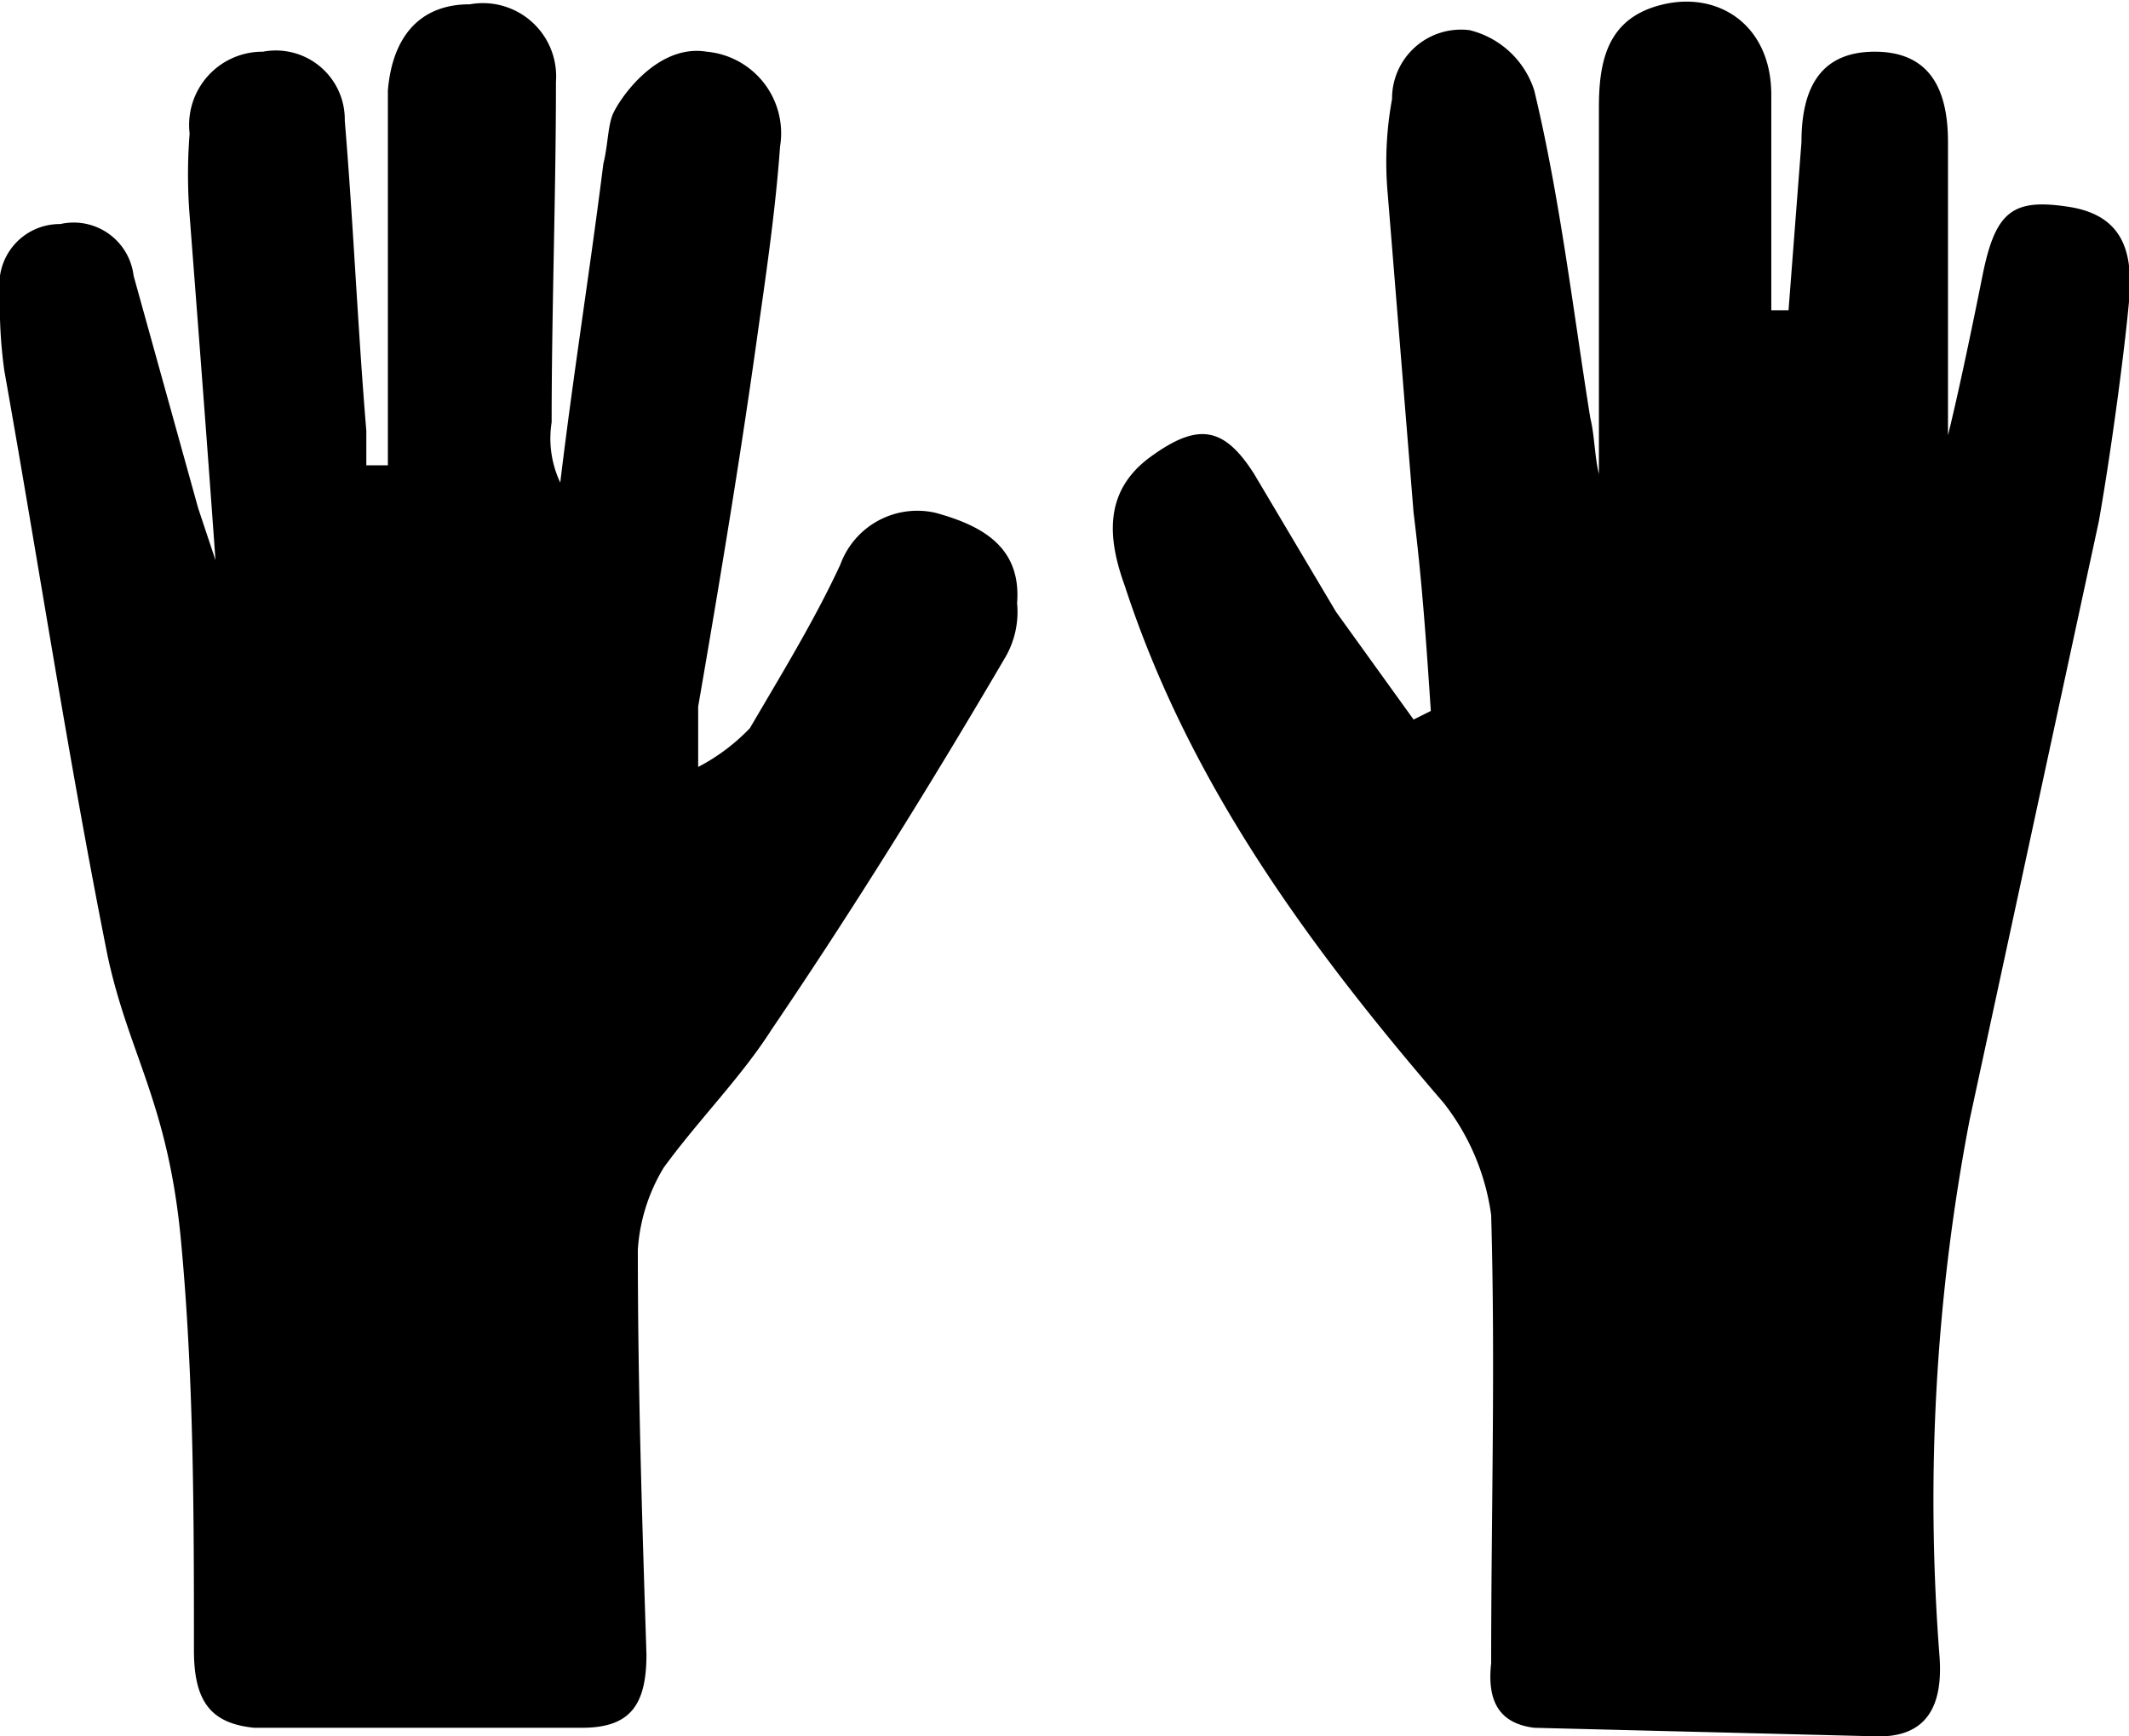 <svg height="40.3" viewBox="0 0 49.4 40.3" width="49.4" xmlns="http://www.w3.org/2000/svg"><path d="m5 13c-.2-2.8-.4-5.4-.6-8a12 12 0 0 1 0-1.9 1.7 1.7 0 0 1 1.7-1.9 1.6 1.6 0 0 1 1.9 1.6c.2 2.4.3 4.8.5 7.2v.8h.5v-8.7c.1-1.2.7-2 1.9-2a1.7 1.7 0 0 1 2 1.8c0 2.6-.1 5.3-.1 7.9a2.4 2.4 0 0 0 .2 1.4c.3-2.5.7-5 1-7.4.1-.4.1-.8.2-1.1s1-1.7 2.2-1.5a1.9 1.9 0 0 1 1.7 2.2c-.1 1.4-.3 2.8-.5 4.2-.4 2.9-.9 5.9-1.4 8.8v1.4a4.6 4.6 0 0 0 1.2-.9c.7-1.2 1.5-2.5 2.1-3.8a1.9 1.9 0 0 1 2.2-1.2c1.1.3 2 .8 1.9 2.1a2.1 2.1 0 0 1 -.3 1.3c-1.7 2.9-3.5 5.8-5.4 8.6-.7 1.1-1.7 2.1-2.5 3.2a4.2 4.2 0 0 0 -.6 1.9c0 3.2.1 6.3.2 9.4 0 1.2-.4 1.7-1.5 1.7h-7.6c-1-.1-1.4-.6-1.4-1.8 0-3.1 0-6.3-.3-9.5s-1.2-4.3-1.7-6.6c-.9-4.5-1.6-9.1-2.4-13.6a10.9 10.9 0 0 1 -.1-1.8 1.4 1.4 0 0 1 1.4-1.6 1.4 1.4 0 0 1 1.7 1.2l1.5 5.4z"/><path d="m37.1 11v-8.5c0-1.1.2-2.1 1.5-2.4s2.5.5 2.5 2.1v5h.4l.3-3.9c0-1.2.4-2.1 1.7-2.1s1.7.9 1.7 2.1v6.8c.2-.8.5-2.2.8-3.7s.7-1.8 2-1.6 1.5 1.1 1.4 2.2-.4 3.4-.7 5.1l-3 13.9a46.8 46.8 0 0 0 -.7 12.4c.1 1.2-.3 1.9-1.4 1.9l-8-.2c-.8-.1-1.1-.6-1-1.5 0-3.5.1-6.9 0-10.4a5.4 5.4 0 0 0 -1.1-2.6c-3.1-3.6-5.9-7.4-7.4-12-.4-1.1-.5-2.2.6-3s1.7-.7 2.4.4l1.9 3.2 1.8 2.5.4-.2c-.1-1.5-.2-3-.4-4.6l-.6-7.4a8.1 8.1 0 0 1 .1-2.2 1.6 1.6 0 0 1 1.8-1.6 2.1 2.1 0 0 1 1.5 1.4c.6 2.5.9 5.1 1.3 7.6.1.4.1.9.2 1.3z"/></svg>